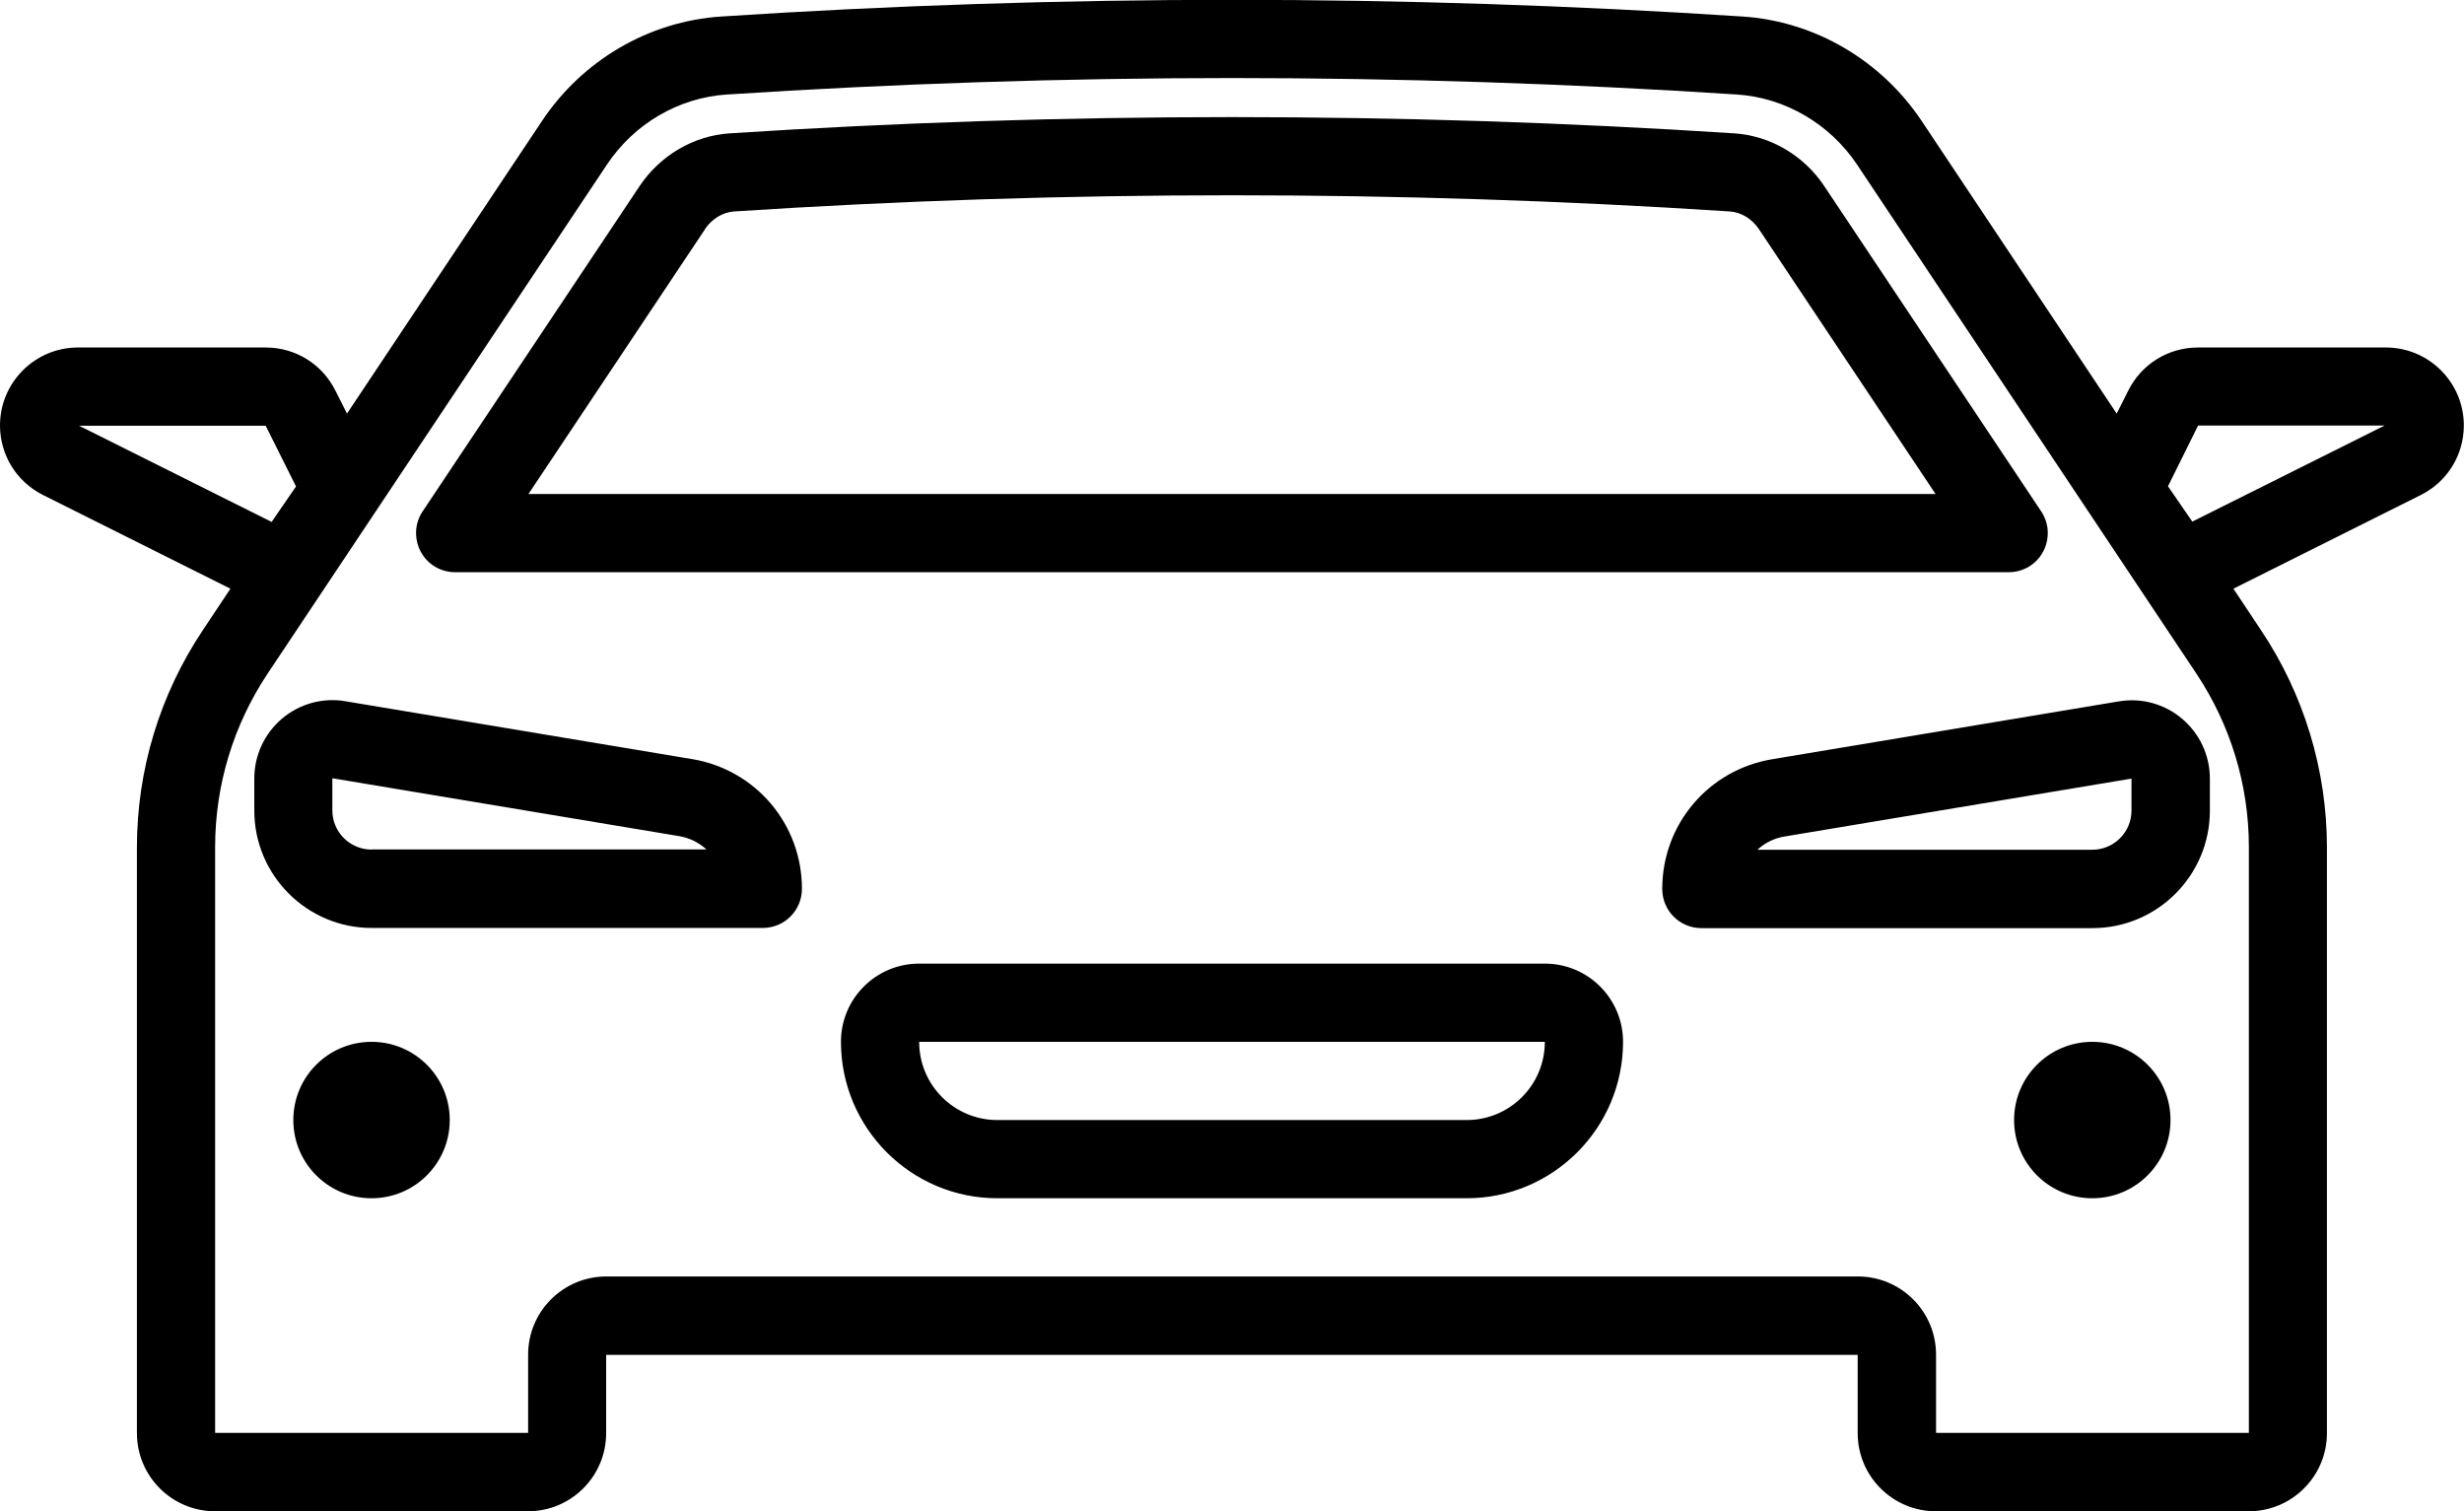 <?xml version="1.0" encoding="UTF-8"?> <svg xmlns="http://www.w3.org/2000/svg" id="Livello_2" viewBox="0 0 146.5 89.85"><g id="_ÎÓÈ_1"><path d="m91.85,57.29h-37.2c-2.57,0-4.65,2.08-4.65,4.65,0,5.13,4.17,9.3,9.3,9.3h27.9c5.13,0,9.3-4.17,9.3-9.3,0-2.57-2.08-4.65-4.65-4.65Zm-4.65,9.3h-27.9c-2.57,0-4.65-2.08-4.65-4.65h37.2c0,2.57-2.08,4.65-4.65,4.65Zm-60.46,0c0,2.57-2.08,4.65-4.65,4.65s-4.65-2.08-4.65-4.65,2.08-4.65,4.65-4.65,4.65,2.08,4.65,4.65Zm102.31,0c0,2.57-2.08,4.65-4.65,4.65s-4.65-2.08-4.65-4.65,2.08-4.65,4.65-4.65,4.65,2.08,4.65,4.65Zm12.81-45.93h-11.18c-1.76,0-3.35.98-4.14,2.56l-.69,1.37-11.59-17.39c-2.41-3.61-6.35-5.94-10.68-6.22-10.11-.66-20.23-.99-30.34-.99s-20.23.33-30.34.99c-4.33.28-8.28,2.61-10.68,6.22l-11.59,17.39-.69-1.37c-.79-1.58-2.38-2.56-4.14-2.56H4.63c-2.55,0-4.63,2.08-4.63,4.63,0,1.76.98,3.35,2.56,4.14l11.14,5.57-1.65,2.48c-2.55,3.82-3.91,8.31-3.91,12.9v34.82c0,2.57,2.08,4.65,4.65,4.65h18.6c2.57,0,4.65-2.08,4.65-4.65v-4.65h74.41v4.65c0,2.57,2.08,4.65,4.65,4.65h18.6c2.57,0,4.65-2.08,4.65-4.65v-34.82c0-4.59-1.36-9.08-3.91-12.9l-1.65-2.48,11.14-5.57c1.58-.79,2.56-2.38,2.56-4.14,0-2.55-2.08-4.63-4.63-4.63ZM4.63,25.31h0v-2.33s0,2.33,0,2.33Zm11.16-.01l1.81,3.62-1.45,2.11-11.45-5.72h11.09Zm117.92,59.89h-18.6v-4.65c0-2.57-2.08-4.65-4.65-4.65H36.05c-2.57,0-4.65,2.08-4.65,4.65v4.65H12.79v-34.82c0-3.68,1.08-7.25,3.12-10.32l20.18-30.27c1.61-2.42,4.27-3.98,7.12-4.16,9.97-.65,20.07-.98,30.04-.98s20.07.33,30.04.98c2.84.19,5.5,1.74,7.12,4.16l20.18,30.27c2.04,3.07,3.12,6.63,3.12,10.32v34.82Zm-3.36-54.17l-1.45-2.11,1.79-3.61h11.09l-11.43,5.71Zm-4.38,10.68l-20.61,3.44c-3.78.63-6.53,3.87-6.53,7.71,0,1.29,1.04,2.33,2.33,2.33h23.25c3.85,0,6.98-3.13,6.98-6.98v-1.91c0-1.37-.6-2.66-1.64-3.55-1.05-.89-2.43-1.27-3.77-1.04Zm.76,6.49c0,1.28-1.04,2.33-2.33,2.33h-19.91c.44-.41,1-.69,1.63-.79l20.61-3.44v1.91Zm-85.59-3.06l-20.61-3.44c-1.33-.23-2.72.15-3.77,1.04-1.04.89-1.64,2.18-1.64,3.55v1.91c0,3.85,3.13,6.98,6.98,6.98h23.25c1.29,0,2.33-1.04,2.33-2.33,0-3.84-2.75-7.08-6.53-7.71Zm-19.05,5.38c-1.28,0-2.33-1.04-2.33-2.33v-1.91l20.61,3.44c.63.1,1.19.39,1.63.79h-19.91Zm4.98-16.49h92.36c.86,0,1.65-.47,2.05-1.23s.36-1.67-.12-2.39l-12.9-19.34c-1.21-1.82-3.21-2.99-5.33-3.13-19.81-1.29-39.97-1.29-59.77,0-2.12.14-4.11,1.31-5.33,3.13l-12.9,19.34c-.48.71-.52,1.63-.12,2.39s1.19,1.23,2.05,1.23Zm14.83-20.38c.42-.63,1.08-1.03,1.76-1.07,19.61-1.28,39.56-1.28,59.17,0,.69.04,1.34.44,1.76,1.07l10.49,15.73H31.42l10.49-15.73Z"></path></g></svg> 